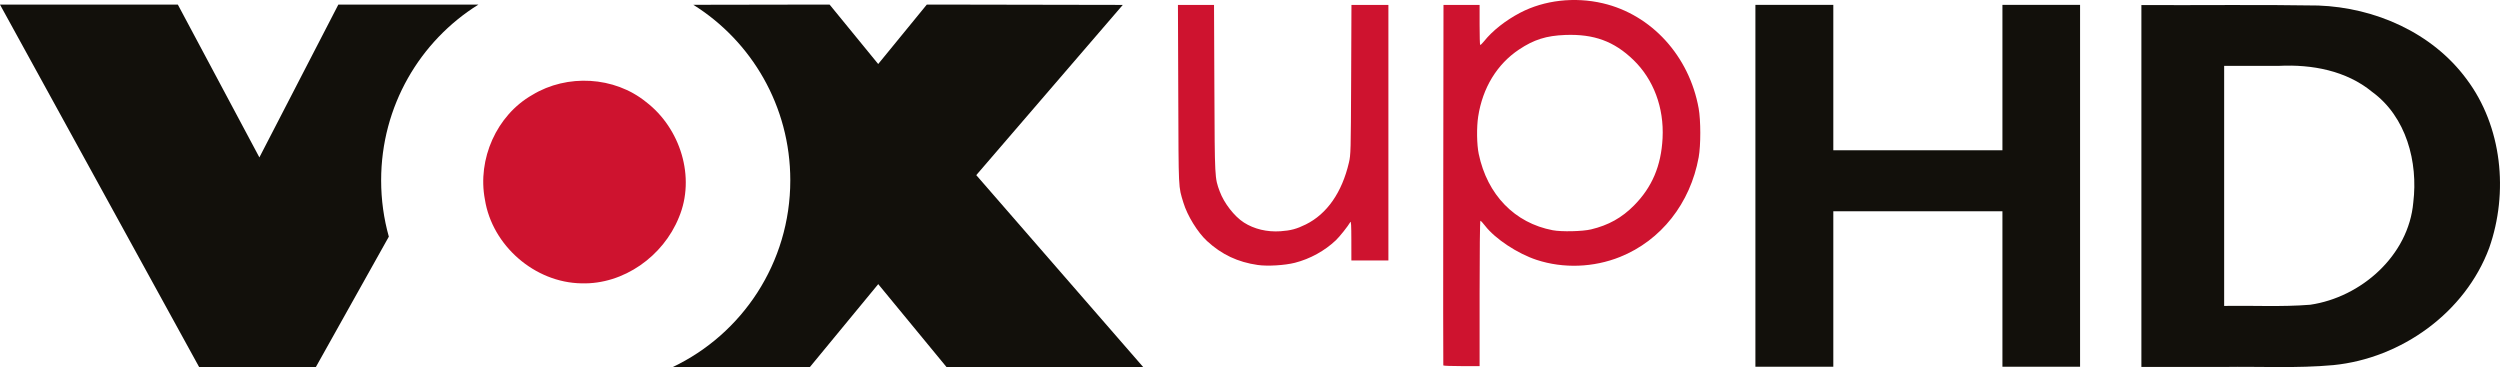 <?xml version="1.0" encoding="UTF-8" standalone="no"?>
<svg
   xmlns:dc="http://purl.org/dc/elements/1.1/"
   xmlns:cc="http://creativecommons.org/ns#"
   xmlns:rdf="http://www.w3.org/1999/02/22-rdf-syntax-ns#"
   xmlns:svg="http://www.w3.org/2000/svg"
   xmlns="http://www.w3.org/2000/svg"
   id="svg8"
   version="1.1"
   viewBox="0 0 703.253 103.288"
   height="103.288mm"
   width="703.253mm">
  <defs
     id="defs2" />
  <g
     transform="translate(154.137,-75.001)"
     id="layer1">
    <path
       d="m 199.712,149.548 c -5.646,-0.804 -10.177,-2.938 -14.297,-6.732 -2.663,-2.453 -5.555,-7.148 -6.664,-10.819 -1.422,-4.709 -1.34,-2.987 -1.439,-30.271 l -0.092,-25.337 h 5.076 5.076 l 0.101,23.558 c 0.109,25.449 0.089,25.071 1.499,28.893 1.222,3.313 4.105,7.026 6.796,8.753 2.882,1.849 6.532,2.721 10.303,2.46 2.886,-0.2 4.552,-0.648 7.116,-1.916 5.964,-2.949 10.186,-9.01 12.138,-17.424 0.511,-2.202 0.534,-3.058 0.619,-23.305 l 0.088,-21.018 h 5.196 5.196 v 35.941 35.941 h -5.207 -5.207 l -0.008,-5.652 c -0.006,-4.303 -0.075,-5.53 -0.292,-5.144 -0.615,1.1 -3.014,4.119 -4.058,5.109 -3.158,2.99 -7.251,5.241 -11.523,6.336 -2.816,0.722 -7.689,1.016 -10.415,0.627 z M 293.445,139.526 c 4.878,-1.167 8.641,-3.264 12.067,-6.727 5.096,-5.15 7.638,-11.144 8.036,-18.945 0.436,-8.554 -2.533,-16.512 -8.204,-21.99 -5.448,-5.262 -11.105,-7.332 -19.201,-7.026 -5.311,0.201 -8.796,1.303 -12.998,4.11 -6.173,4.124 -10.211,10.751 -11.463,18.81 -0.472,3.038 -0.404,7.906 0.147,10.541 2.402,11.493 10.117,19.446 20.827,21.47 2.489,0.47 8.363,0.338 10.791,-0.243 z m -41.578,38.273 c -0.043,-0.105 -0.049,-22.965 -0.014,-50.8 l 0.065,-50.61 h 5.079 5.079 v 5.546 c 0,3.05 0.07,5.616 0.156,5.701 0.086,0.086 0.583,-0.381 1.104,-1.037 2.329,-2.929 6.072,-5.881 10.17,-8.02 6.782,-3.539 15.304,-4.512 23.241,-2.654 13.692,3.206 24.294,14.829 26.949,29.547 0.61,3.383 0.614,10.443 0.007,13.776 -2.358,12.956 -10.592,23.393 -22.105,28.022 -7.443,2.992 -15.935,3.301 -23.434,0.853 -5.392,-1.76 -11.716,-5.939 -14.554,-9.618 -0.598,-0.775 -1.188,-1.409 -1.31,-1.409 -0.126,0 -0.223,8.872 -0.223,20.447 v 20.447 h -5.065 c -2.786,0 -5.1,-0.086 -5.144,-0.191 z"
       style="fill:#ce132f;fill-opacity:1;stroke-width:0.254"
       id="path1380" />
    <path
       d="m 9.421,154.706 c -13.13,-0.203 -25.112,-10.623 -27.154,-23.58 -2.158,-11.338 3.258,-23.696 13.349,-29.432 9.767,-5.935 23.054,-5.231 31.977,1.989 9.629,7.354 14.024,21.168 9.229,32.507 -4.391,10.87 -15.527,18.876 -27.401,18.515 z"
       id="path3013"
       style="fill:#ce132f;fill-opacity:1;stroke-width:0.541" />
    <path
       style="display:inline;fill:#12100b;fill-opacity:1;stroke-width:0.51"
       id="path3005"
       d="m -154.137,76.3 56.035,101.989 h 32.795 l 20.55,-36.719 c -1.414,-5.037 -2.165,-10.353 -2.165,-15.848 0,-20.887 10.934,-39.198 27.349,-49.421 h -39.392 L -81.172,119.277 -104.107,76.3 Z m 224.172,0 -29.142,0.051 c 16.373,10.233 27.282,28.516 27.282,49.371 0,23.254 -13.572,43.304 -33.151,52.567 h 38.631 l 19.214,-23.307 v -0.102 l 19.281,23.408 h 55.324 l -46.986,-54.022 41.218,-47.882 -45.937,-0.085 h -9.201 l -13.666,16.711 -13.666,-16.711 h -9.201 z" />
    <path
       style="display:inline;fill:#12100b;fill-opacity:1;stroke-width:0.51"
       id="path3915"
       d="m 430.989,178.158 c -7.28,0 -14.56,0 -21.839,0 0,-14.573 0,-29.146 0,-43.719 -15.858,0 -31.715,0 -47.573,0 0,14.573 0,29.146 0,43.719 -7.305,0 -14.61,0 -21.916,0 0,-33.932 0,-67.864 0,-101.796 7.305,0 14.61,0 21.916,0 0,13.635 0,27.27 0,40.906 15.858,0 31.715,0 47.573,0 0,-13.635 0,-27.271 0,-40.906 7.28,0 14.559,0 21.839,0 0,33.932 0,67.864 0,101.796 z" />
    <path
       style="display:inline;fill:#12100b;fill-opacity:1;stroke-width:0.51"
       id="path3917"
       d="m 448.238,76.428 c 16.586,0.071 33.177,-0.15 49.76,0.125 15.962,0.584 32.032,7.619 41.673,20.649 10.072,13.363 11.886,31.952 6.411,47.536 -6.752,18.186 -24.693,31.061 -43.834,32.967 -10.264,0.945 -20.593,0.352 -30.888,0.519 -7.707,0 -15.414,0 -23.121,0 0,-33.932 0,-67.864 0,-101.796 z m 23.283,84.625 c 8.065,-0.136 16.158,0.318 24.199,-0.326 14.369,-2.1 27.696,-13.871 29.005,-28.775 1.378,-11.371 -1.958,-24.105 -11.58,-31.109 -7.293,-5.999 -16.956,-7.764 -26.166,-7.318 -5.153,0 -10.306,0 -15.458,0 0,22.509 0,45.018 0,67.527 z" />
  </g>
</svg>
